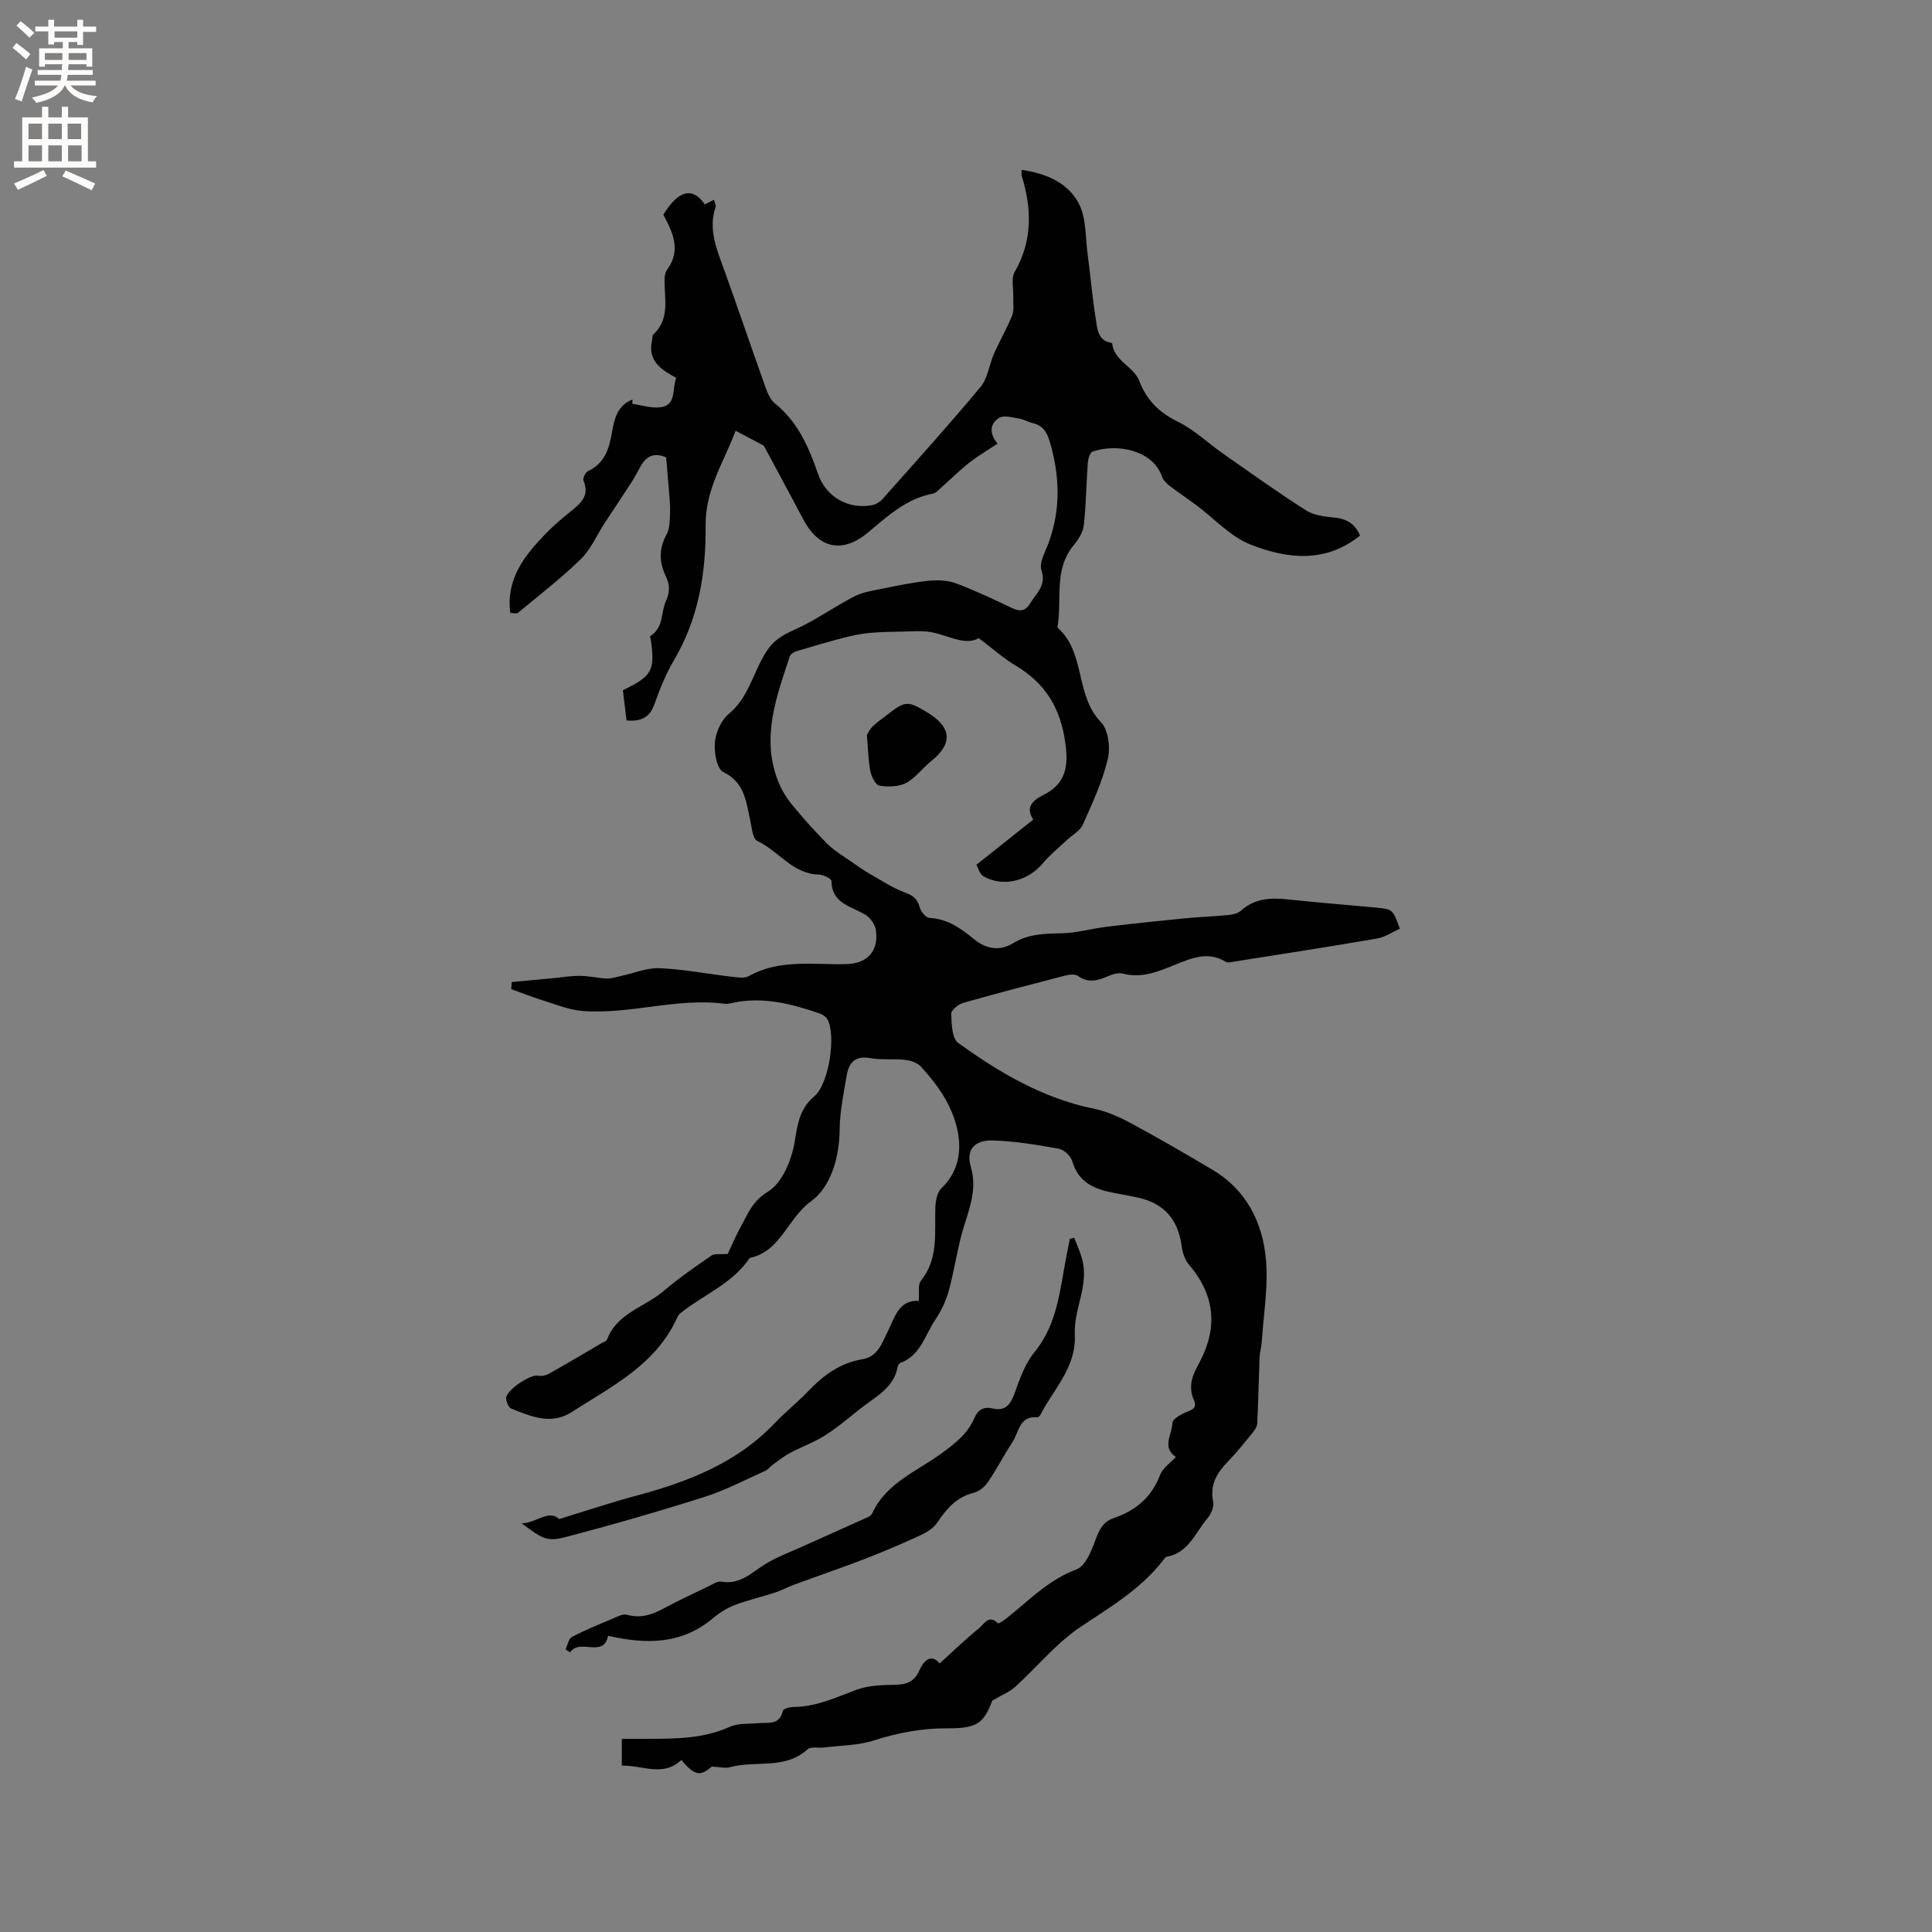 <svg enable-background="new 0 0 400 400" viewBox="0 0 400 400" xmlns="http://www.w3.org/2000/svg"><rect x="0" y="0" width="400" height="400" fill="#808080" stroke="none"/><g fill="#010102"><path d="m129.72 149.15c-.27-2.18-.52-4.25-.76-6.25 6.05-2.92 6.67-4.05 5.8-10.33-.04-.31-.23-.82-.14-.88 2.79-1.68 2.17-4.8 3.23-7.18.87-1.94.83-3.42.06-5.05-1.41-2.96-1.58-5.74.07-8.74.71-1.28.68-3.04.75-4.59.07-1.58-.13-3.18-.25-4.76-.17-2.21-.37-4.42-.56-6.68-2.25-.97-3.94-.44-5.14 1.6-.7 1.18-1.3 2.42-2.04 3.57-1.82 2.82-3.7 5.6-5.54 8.41-1.64 2.51-2.86 5.45-4.95 7.49-4.07 3.97-8.61 7.47-13 11.11-.31.25-1.01.03-1.6.03-.91-7.08 2.96-11.88 7.33-16.41 1.62-1.67 3.41-3.19 5.23-4.65 2.06-1.66 3.9-3.25 2.6-6.33-.2-.46.39-1.71.91-1.96 3.56-1.65 4.44-4.78 5.02-8.23.46-2.75 1.19-5.44 4.21-6.6-.01.3-.01.6-.02.9 1.94.26 3.94.95 5.81.7 3.39-.45 2.34-3.72 3.27-6.09-3.06-1.65-6-3.51-5.01-7.73.1-.41 0-1 .25-1.23 3.48-3.23 2.31-7.37 2.33-11.3 0-.71.12-1.56.52-2.1 2.96-4.04 1.23-7.7-.76-11.42 3.08-5.08 6.06-5.83 8.59-2.13.57-.29 1.14-.59 1.89-.97.17.71.45 1.16.34 1.48-1.56 4.6.2 8.7 1.72 12.9 2.91 8.07 5.66 16.19 8.54 24.26.45 1.26 1.01 2.72 1.98 3.5 4.79 3.83 7.05 9.08 8.97 14.64 1.66 4.81 6.35 7.42 11.25 6.44.76-.15 1.59-.67 2.11-1.26 6.82-7.68 13.71-15.3 20.28-23.19 1.5-1.81 1.78-4.6 2.78-6.87 1.18-2.67 2.67-5.22 3.76-7.93.45-1.13.19-2.54.24-3.82.07-1.75-.49-3.86.29-5.2 3.74-6.5 3.54-13.12 1.44-19.95-.08-.27-.01-.59-.01-1.19 5.07.75 9.62 2.65 11.88 7.04 1.52 2.96 1.32 6.83 1.78 10.31.6 4.49.97 9.01 1.69 13.48.33 2.06.38 4.63 3.39 5.02.36 3.73 4.48 4.89 5.59 7.78 1.61 4.19 4.22 6.65 8.15 8.59 3.34 1.65 6.13 4.37 9.22 6.53 5.71 3.99 11.38 8.07 17.26 11.79 1.69 1.07 4.03 1.27 6.11 1.5 2.5.28 4.05 1.48 5.01 3.68-7.23 5.82-15.17 4.81-22.66 1.87-4.2-1.64-7.55-5.42-11.31-8.21-1.83-1.36-3.74-2.62-5.54-4.01-.62-.48-1.25-1.14-1.5-1.85-1.9-5.52-9.35-6.92-14.38-5.18-.54.19-.92 1.51-.98 2.33-.32 4.31-.35 8.64-.83 12.92-.16 1.45-1.13 2.97-2.11 4.15-4.16 5.03-2.37 11.16-3.32 16.78-.02.1-.02.26.04.31 5.81 5.15 3.54 13.96 8.93 19.51 1.55 1.6 2 5.32 1.42 7.7-1.13 4.67-3.2 9.14-5.18 13.56-.58 1.3-2.19 2.13-3.32 3.2-1.68 1.59-3.51 3.05-4.98 4.81-3.05 3.65-8.19 4.97-12.23 2.67-.85-.48-1.18-1.88-1.48-2.4 4.2-3.34 7.9-6.28 11.77-9.36-1.71-2.51-.1-4 2.03-5.06 4.78-2.36 5.29-5.99 4.58-10.97-1-7.07-4.13-12.18-10.19-15.8-2.54-1.52-4.79-3.53-7.71-5.72-3.11 1.73-6.75-.93-10.62-1.36-1.52-.17-3.08-.06-4.63-.02-2.49.06-4.99.07-7.46.3-1.86.18-3.71.58-5.52 1.06-3.22.84-6.42 1.78-9.6 2.75-.5.15-1.15.6-1.3 1.05-2.75 8.36-5.92 16.72-2.48 25.64.66 1.72 1.63 3.42 2.79 4.85 2.34 2.87 4.82 5.66 7.44 8.28 1.45 1.45 3.29 2.53 4.99 3.72 1.29.91 2.59 1.81 3.95 2.59 2.34 1.34 4.63 2.86 7.13 3.78 1.71.62 2.62 1.33 3.09 3.09.23.88 1.29 2.15 2.02 2.18 3.77.19 6.56 2.23 9.28 4.45 2.51 2.04 5.32 2.44 7.97.82 3.2-1.96 6.53-2.01 10.07-2.08 3.1-.06 6.17-.96 9.27-1.34 5.45-.66 10.9-1.23 16.36-1.77 2.95-.29 5.92-.38 8.87-.67.9-.09 1.99-.3 2.62-.87 2.96-2.68 6.39-2.75 10.07-2.34 6 .66 12.03 1.1 18.04 1.68 3.37.32 3.36.36 4.84 4.36-1.54.68-3.06 1.75-4.71 2.03-9.81 1.69-19.65 3.2-29.49 4.76-.61.1-1.4.33-1.84.06-3.59-2.2-6.97-.82-10.33.54-3.54 1.42-6.98 2.97-11 1.9-.99-.27-2.31.22-3.35.66-2.05.87-3.91 1.28-5.94-.18-.59-.43-1.8-.28-2.63-.07-7.04 1.82-14.08 3.65-21.07 5.64-1.02.29-2.55 1.51-2.53 2.25.07 2.09.14 5.12 1.45 6.06 8.52 6.14 17.52 11.46 28.06 13.61 2.6.53 5.17 1.65 7.53 2.92 5.76 3.11 11.43 6.39 17.06 9.73 6.94 4.12 10.31 10.77 11.04 18.36.55 5.71-.49 11.57-.85 17.36-.07 1.05-.41 2.08-.45 3.13-.18 4.57-.25 9.15-.49 13.72-.04.74-.66 1.51-1.17 2.14-1.54 1.89-3.06 3.81-4.76 5.55-2.32 2.38-3.93 4.85-3.19 8.45.21 1.03-.41 2.54-1.14 3.4-2.52 2.96-3.91 7.18-8.47 8.01-.26.05-.49.39-.68.64-4.61 6.01-10.96 9.73-17.15 13.87-5.04 3.37-9.01 8.31-13.56 12.44-1.14 1.03-2.67 1.62-4.72 2.83-1.76 4.65-3.14 5.78-9.28 5.74-5.26-.03-10.23.91-15.24 2.51-3.26 1.04-6.87 1.03-10.33 1.46-1.15.14-2.73-.25-3.41.38-4.72 4.29-10.81 2.23-16.11 3.71-.94.26-2.03-.06-3.7-.14-2.41 2.05-3.51 1.94-6.32-1.37-3.8 3.62-8.08 1.04-12.32 1.18 0-1.92 0-3.55 0-5.55 1.68 0 3.14.01 4.59 0 6.03-.03 12.04.1 17.77-2.49 1.75-.79 3.95-.57 5.96-.76s4.35.48 5.02-2.55c.09-.42 1.42-.8 2.17-.8 4.69-.01 8.78-1.96 13.05-3.55 2.39-.89 5.14-.99 7.74-1.04 2.43-.04 4.16-.42 5.3-2.97.74-1.67 2.26-3.75 4.22-1.46 2.81-2.55 5.37-5.06 8.16-7.3.97-.78 1.99-2.93 3.9-.99.12.12 1.21-.6 1.77-1.05 4.61-3.66 8.67-7.96 14.48-10.12 1.84-.69 3.09-3.8 3.92-6.06.78-2.13 1.55-3.81 3.82-4.58 4.51-1.53 7.82-4.29 9.58-8.93.55-1.45 2.16-2.49 3.27-3.71-3.01-1.98-.76-4.73-.71-7.08.02-.8 1.85-1.81 3.03-2.28 1.44-.58 2.09-.97 1.3-2.68-.5-1.09-.59-2.56-.34-3.76.29-1.42 1.07-2.75 1.75-4.07 3.73-7.21 2.92-13.82-2.36-20-.83-.97-1.3-2.43-1.47-3.73-.75-5.64-3.69-8.97-9.23-10.14-1.66-.35-3.33-.65-4.99-.97-3.91-.75-7.19-2.17-8.44-6.53-.31-1.07-1.71-2.38-2.8-2.58-4.54-.81-9.14-1.6-13.74-1.71-3.68-.09-5.5 1.93-4.48 5.38 1.54 5.22-.68 9.51-1.91 14.15-1.02 3.85-1.59 7.83-2.66 11.66-.58 2.08-1.56 4.15-2.78 5.95-2.13 3.16-3.03 7.37-7.2 8.91-.25.09-.51.45-.56.72-.78 4.52-4.66 6.3-7.75 8.76-2.41 1.91-4.76 3.93-7.35 5.56-2.27 1.44-4.87 2.36-7.25 3.63-1.24.66-2.35 1.56-3.49 2.39-.58.42-1.04 1.05-1.67 1.33-4.15 1.85-8.21 4.01-12.52 5.37-9.54 3.02-19.17 5.8-28.86 8.33-3.78.98-4.81.26-8.96-2.87 2.98-.03 5.6-2.97 7.74-.88 5.68-1.74 10.76-3.45 15.92-4.83 10.75-2.87 20.9-6.78 28.79-15.1 2.18-2.3 4.7-4.29 6.9-6.59 3.14-3.28 6.6-5.82 11.24-6.59 3.17-.52 4.08-3.49 5.26-5.89 1.46-2.95 2.25-6.37 6.35-6.18.14-1.73-.22-3.35.43-4.15 3.72-4.6 2.82-9.96 3-15.19.05-1.37.38-3.14 1.28-4 5.21-4.97 4.26-12.19.91-18.25-1.37-2.48-3.23-4.73-5.12-6.86-.73-.82-2.14-1.31-3.3-1.44-2.41-.28-4.92.06-7.29-.37-3.06-.55-4.37.94-4.81 3.5-.64 3.74-1.44 7.52-1.48 11.28-.05 5.87-1.85 11.93-5.95 14.89-4.81 3.48-6.24 10.35-12.67 11.71-3.55 5.29-9.49 7.57-14.25 11.35-.32.26-.6.63-.77 1-4.4 9.76-13.55 14.24-21.89 19.58-4.21 2.7-8.41.88-12.46-.75-.56-.23-1-1.35-1.06-2.09-.13-1.62 5.02-5.08 6.65-4.73.68.15 1.57-.03 2.19-.38 3.69-2.08 7.34-4.24 10.99-6.38.37-.21.93-.37 1.05-.68 2.04-5.53 7.81-6.72 11.72-10.07 3.12-2.67 6.52-5.01 9.91-7.35.65-.45 1.77-.2 3.38-.34.66-1.4 1.54-3.55 2.66-5.57 1.49-2.69 2.39-5.34 5.67-7.33 2.95-1.79 4.94-6.64 5.54-10.43.59-3.71 1.05-6.76 4.06-9.32 3-2.55 4.51-12.44 2.74-15.85-.3-.57-1.03-1.07-1.67-1.29-5.85-2-11.77-3.55-18.03-2.18-.52.11-1.07.25-1.57.18-9.92-1.3-19.6 2.25-29.46 1.49-2.84-.22-5.63-1.39-8.4-2.25-2.15-.66-4.25-1.51-6.38-2.28.04-.49.07-.97.11-1.46 2.71-.25 5.41-.49 8.12-.75 2-.19 3.99-.54 5.98-.53 1.87.01 3.74.48 5.62.55.99.04 2-.34 3-.55 2.63-.56 5.29-1.7 7.89-1.59 4.94.21 9.84 1.18 14.76 1.75 1.24.14 2.76.43 3.72-.11 6.44-3.6 13.42-2.3 20.22-2.48 4.28-.11 6.72-2.7 6.08-7.05-.17-1.15-1.12-2.52-2.11-3.13-2.92-1.81-7.01-2.26-7.09-7.05-.01-.47-1.7-1.29-2.62-1.31-5.44-.12-8.33-4.91-12.72-6.95-1.01-.47-1.17-2.98-1.53-4.59-.85-3.79-1.18-7.57-5.52-9.69-1.33-.65-1.94-4.08-1.74-6.13.19-2.07 1.3-4.6 2.86-5.89 4.21-3.46 5.07-8.74 7.82-12.96 1.49-2.3 3.35-3.39 5.78-4.47 4.3-1.92 8.19-4.73 12.39-6.9 1.75-.9 3.84-1.21 5.81-1.61 3.2-.65 6.41-1.32 9.64-1.64 1.88-.19 3.96-.09 5.7.56 3.96 1.48 7.78 3.33 11.61 5.13 1.64.77 2.72.55 3.69-1.05 1.28-2.11 3.36-3.62 2.31-6.84-.52-1.58.83-3.84 1.51-5.73 2.51-6.95 2.29-13.85.21-20.87-.62-2.08-1.49-3.37-3.59-3.86-.92-.22-1.78-.77-2.7-.91-1.4-.21-3.18-.77-4.18-.16-1.94 1.18-2.11 3.23-.33 5.34-2.07 1.37-4.06 2.54-5.87 3.95-1.89 1.47-3.59 3.2-5.4 4.78-.69.61-1.39 1.48-2.21 1.64-5.49 1.05-9.33 4.69-13.4 8.07-5.28 4.38-10.16 3.28-13.35-2.76-2.62-4.98-5.31-9.92-8.17-15.26-1.36-.72-3.42-1.81-5.84-3.09-2.34 6.34-6.28 12.02-6.21 19.64.09 9.69-1.41 19.22-6.63 28.01-1.53 2.58-2.87 5.84-3.95 8.92-.89 2.65-2.65 3.72-5.79 3.4z"/><path d="m222.41 256.27c.56 1.48 1.23 2.92 1.64 4.43 1.46 5.38-1.77 10.36-1.52 15.55.34 6.84-4.33 11.24-7.08 16.58-.13.26-.46.63-.67.61-3.73-.36-3.8 3.03-5.12 5.05-1.78 2.73-3.28 5.66-5.12 8.36-.66.98-1.84 1.95-2.95 2.22-3.6.89-5.65 3.34-7.59 6.23-.79 1.18-2.29 2.04-3.65 2.66-3.71 1.71-7.48 3.32-11.29 4.79-4.9 1.89-9.87 3.58-14.8 5.4-1.28.47-2.49 1.15-3.78 1.57-2.76.9-5.6 1.54-8.31 2.57-1.61.61-3.18 1.58-4.5 2.7-6.49 5.47-13.8 5.51-21.77 3.68-.94 4.72-5.87.43-7.86 3.43-.32-.21-.64-.42-.95-.62.43-.88.62-2.19 1.32-2.56 2.66-1.41 5.47-2.55 8.25-3.72 1.02-.43 2.25-1.13 3.15-.88 2.79.78 5.12.02 7.52-1.27 3.07-1.65 6.24-3.13 9.39-4.64.85-.41 1.84-1.1 2.63-.95 3.87.71 6.25-1.87 9.09-3.63 2.28-1.41 4.85-2.36 7.31-3.47 4.52-2.04 9.06-4.04 13.57-6.09.47-.21 1.07-.51 1.26-.93 2.89-6.36 9.29-8.71 14.4-12.47 2.78-2.04 5.39-4.05 6.77-7.31.72-1.7 1.9-2.39 3.78-1.95 2.65.62 3.7-.84 4.54-3.18 1.06-2.93 2.14-6.08 4.07-8.43 4.82-5.88 5.31-12.99 6.64-19.91.23-1.21.48-2.41.72-3.61.32-.07.62-.14.91-.21z"/><path d="m179.48 152.14c.21-.31.59-1.14 1.2-1.74.9-.88 1.96-1.6 2.96-2.38 3.81-2.98 4.32-3 8.54-.4 4.9 3.02 5.07 6.4.6 9.97-1.79 1.43-3.21 3.47-5.18 4.51-1.54.81-3.72.85-5.51.56-.8-.13-1.67-1.86-1.89-2.98-.44-2.26-.47-4.61-.72-7.54z"/></g><path d="m2.6 9.9.8-1c.9.7 1.9 1.4 2.9 2.3l-.9 1.1c-1.1-1-2-1.8-2.8-2.4zm.5 10.6c.9-2.1 1.6-4.3 2.3-6.7.4.2.8.4 1.3.6-.7 2.1-1.5 4.3-2.2 6.6zm.3-15.2.9-.9c1 .8 2 1.6 2.8 2.4l-1 1c-.9-.9-1.8-1.7-2.7-2.5zm12.6-1.2h1.2v1.4h2.7v1.1h-2.7v2.7h-1.2v-.6h-1.8v1.3h4.9v3.8h-1.2v-.5h-3.7c0 .4-.1.9-.1 1.2h5.1v1h-5.2c0 .5-.1.9-.2 1.2h6v1h-5.2c1.1 1.3 2.9 2 5.5 2.2-.4.4-.7.8-.9 1.3-2.9-.5-4.8-1.6-5.7-3.5h-.1c-.8 1.7-2.7 2.9-5.9 3.6-.2-.4-.6-.8-.9-1.1 2.8-.6 4.6-1.4 5.4-2.5h-4.8v-1h5.3c.1-.3.2-.7.2-1.2h-4.9v-1h5c0-.4 0-.8.1-1.2h-3.6v.5h-1.2v-3.8h4.9v-1.3h-1.8v.5h-1.2v-2.7h-2.7v-1h2.7v-1.4h1.2v1.4h4.8zm-6.7 8.3h3.6c0-.4 0-.9 0-1.4h-3.6zm1.9-4.6h4.8v-1.3h-4.7v1.3zm6.7 3.2h-3.7v1.4h3.7z" fill="#fcfbfa"/><path d="m8.7 22.1h1.3v2.2h2.8v-2.2h1.3v2.2h4.1v9.1h1.7v1.3h-17v-1.3h1.7v-9.1h4.1zm.3 13.1.7 1.2c-1.8.9-3.8 1.9-6 2.9-.2-.4-.5-.8-.8-1.3 2.3-1 4.4-1.9 6.1-2.8zm-3.1-6.4h2.8v-3.2h-2.8zm0 4.6h2.8v-3.3h-2.8zm4.1-4.6h2.8v-3.2h-2.8zm0 4.6h2.8v-3.3h-2.8zm3.6 1.9c2.1.9 4.1 1.8 6.1 2.7l-.7 1.4c-2.2-1.1-4.2-2-6.1-2.9zm3.2-9.7h-2.8v3.2h2.8zm-2.7 7.8h2.8v-3.3h-2.8z" fill="#fcfbfa"/></svg>